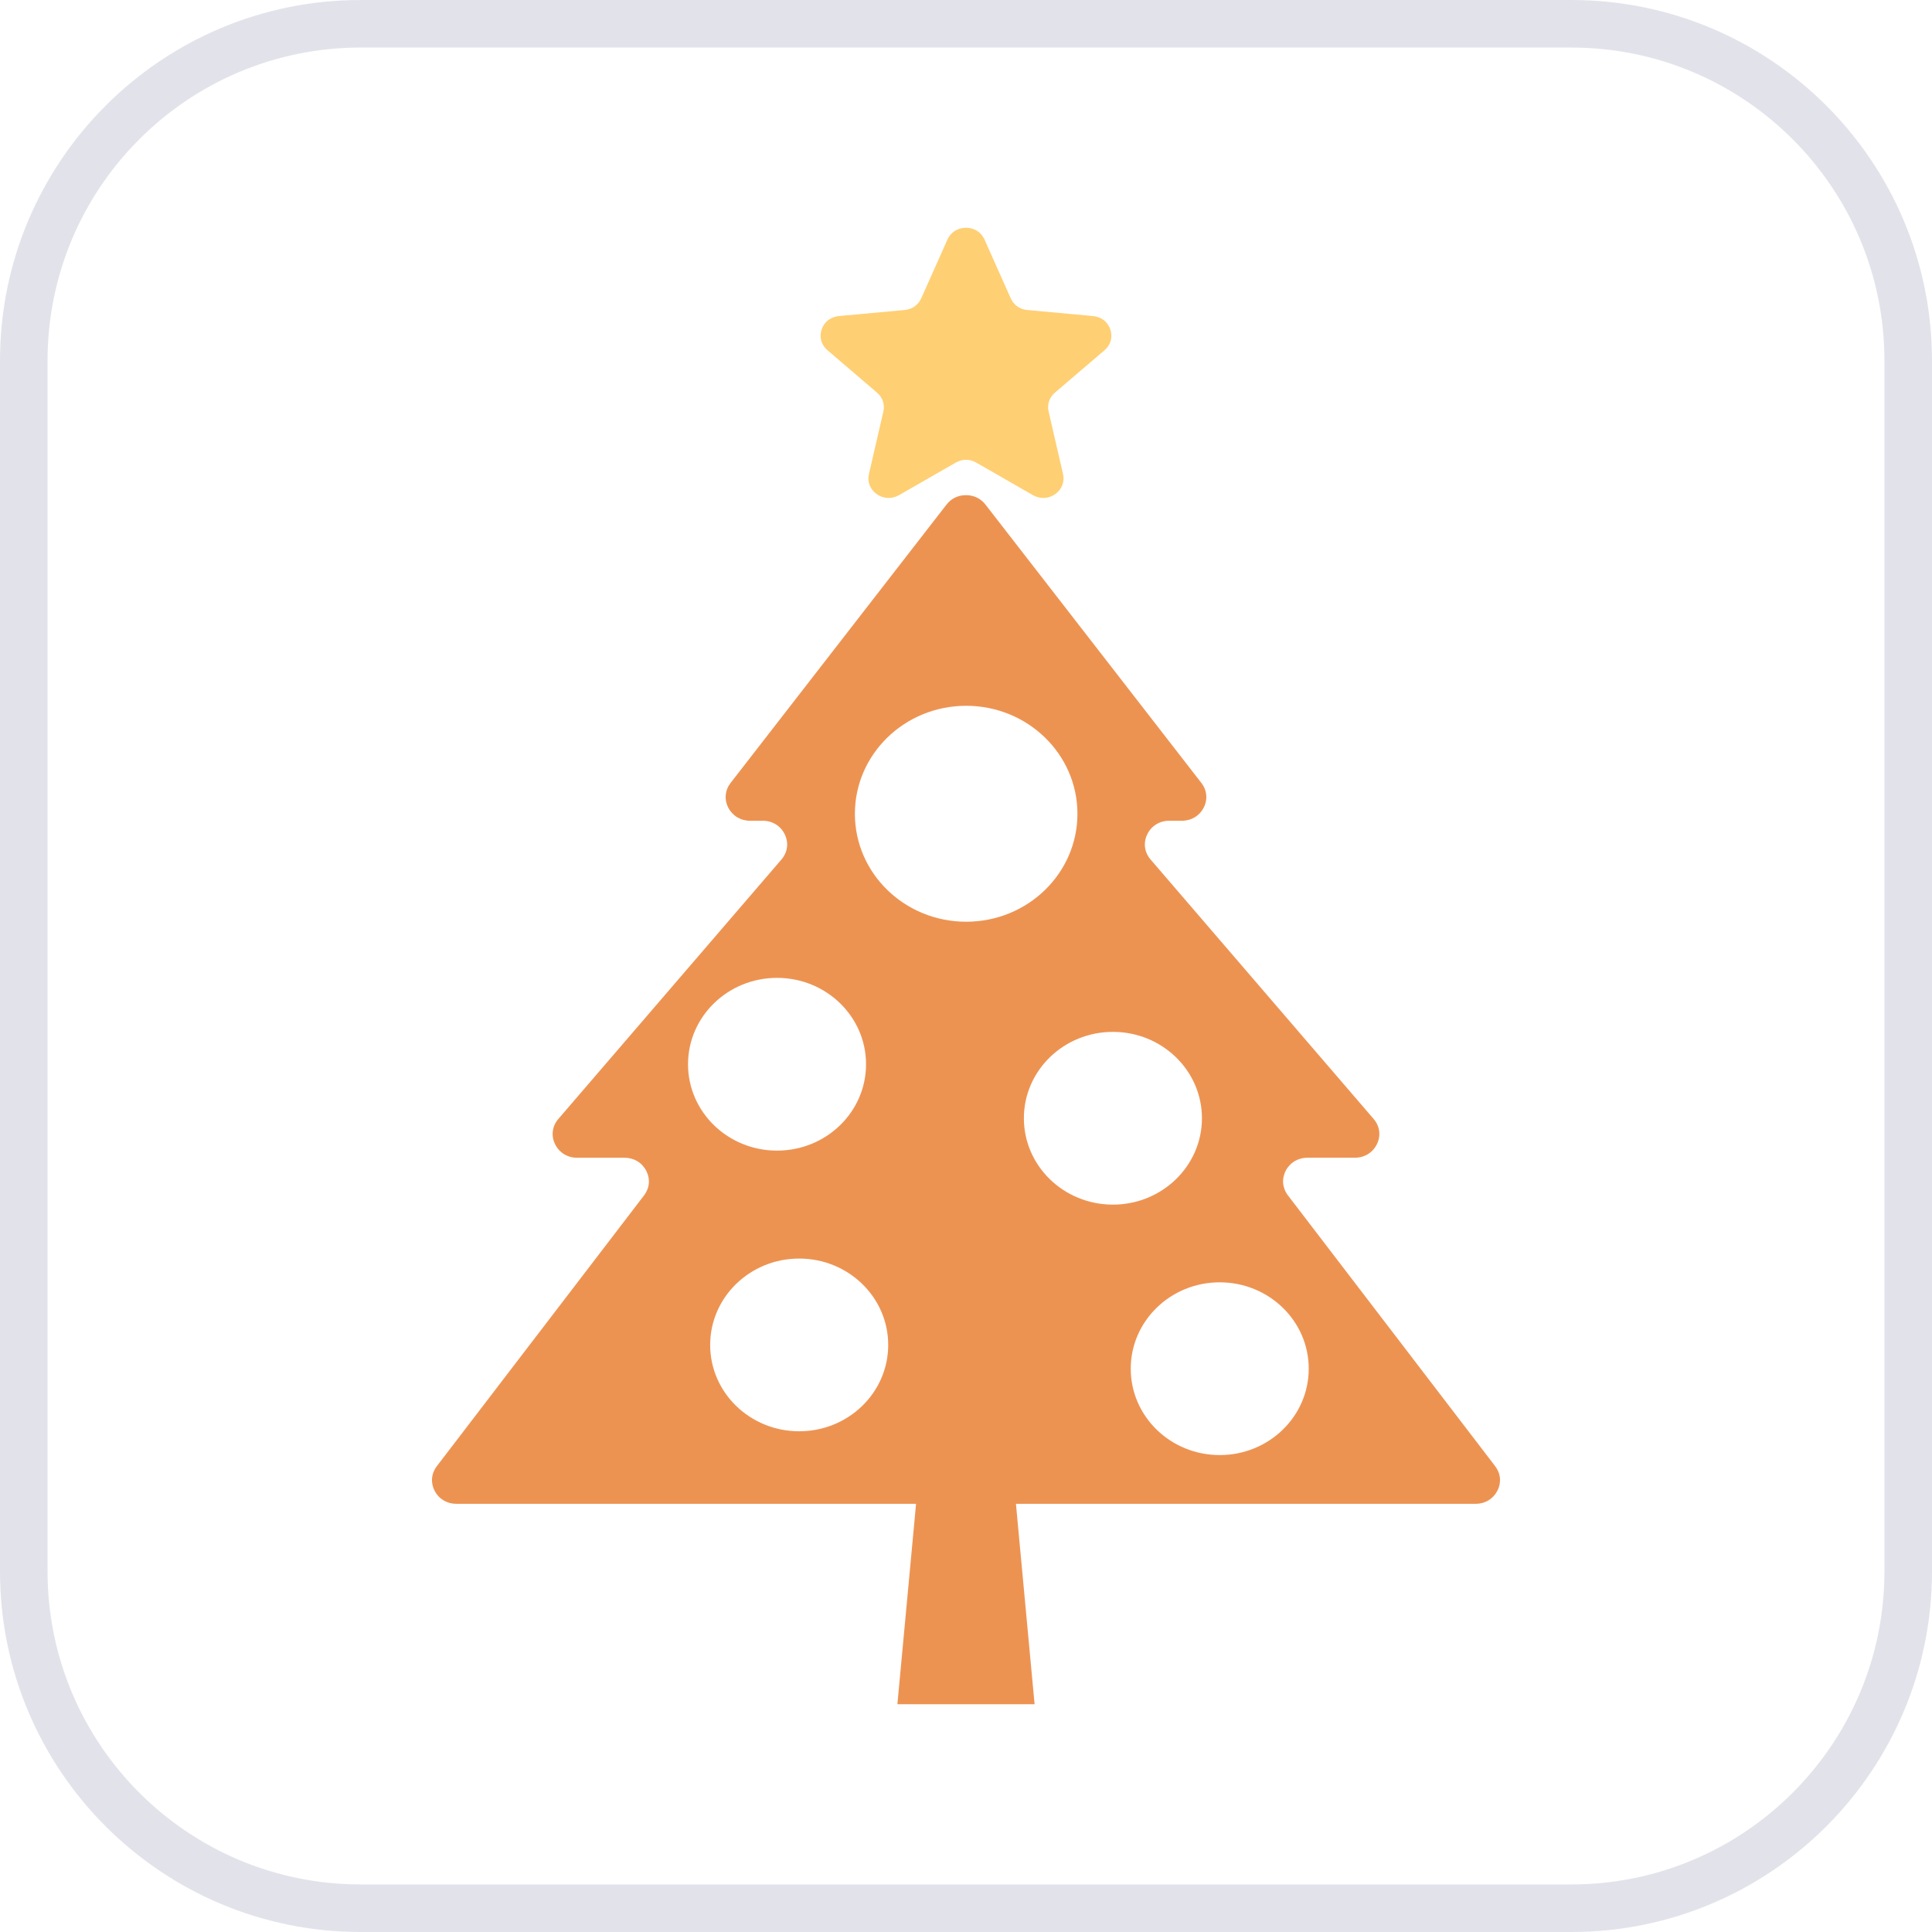 <?xml version="1.0" encoding="UTF-8"?> <!-- Creator: CorelDRAW 2018 (64-Bit) --> <svg xmlns="http://www.w3.org/2000/svg" xmlns:xlink="http://www.w3.org/1999/xlink" xml:space="preserve" width="60.943mm" height="60.943mm" style="shape-rendering:geometricPrecision; text-rendering:geometricPrecision; image-rendering:optimizeQuality; fill-rule:evenodd; clip-rule:evenodd" viewBox="0 0 2539.95 2539.95"> <defs> <style type="text/css"> <![CDATA[ .str0 {stroke:#E2E2EA;stroke-width:62.52;stroke-miterlimit:22.926} .fil0 {fill:none} .fil1 {fill:#ED9352} .fil2 {fill:#FFCF73} ]]> </style> </defs> <g id="Слой_x0020_1">  <path class="fil0 str0" d="M474.19 31.26l1591.56 0c244.58,0 442.94,198.35 442.94,442.94l0 1591.56c0,244.58 -198.35,442.93 -442.94,442.93l-1591.56 0c-244.58,-0 -442.93,-198.36 -442.93,-442.94l-0 -1591.56c0,-244.58 198.36,-442.94 442.94,-442.94z"></path> <g id="_2122427982736"> <path class="fil1" d="M1693.26 1571.57c-7.39,-9.62 -8.47,-21.68 -2.94,-32.45 5.61,-10.77 16.21,-17.1 28.63,-17.1l62.3 0c12.72,0 23.61,-6.73 29.02,-17.98 5.38,-11.14 3.71,-23.61 -4.43,-33.03l-293.16 -340.98c-8.17,-9.53 -9.84,-21.91 -4.43,-33.13 5.4,-11.15 16.26,-17.88 28.98,-17.88l16.55 0c12.46,0 23.14,-6.4 28.67,-17.18 5.56,-10.82 4.41,-22.97 -3.08,-32.59l-283.8 -365.9c-6.29,-8.07 -15.23,-12.37 -25.62,-12.37 -10.39,0 -19.31,4.32 -25.57,12.37l-283.83 365.9c-7.46,9.62 -8.66,21.77 -3.08,32.59 5.59,10.77 16.24,17.18 28.65,17.18l16.6 0c12.72,0 23.61,6.73 28.98,17.88 5.42,11.24 3.78,23.61 -4.41,33.13l-293.22 341.01c-8.11,9.44 -9.81,21.91 -4.39,33.04 5.38,11.24 16.28,17.98 28.98,17.98l62.32 0c12.39,0 23.02,6.33 28.6,17.11 5.58,10.77 4.46,22.83 -2.9,32.45l-272.35 355.88c-7.37,9.62 -8.47,21.68 -2.91,32.45 5.56,10.77 16.21,17.1 28.63,17.1l604.28 0 -24.55 263.49 180.38 0 -24.52 -263.49 604.28 0c12.39,0 23.02,-6.33 28.58,-17.1 5.63,-10.77 4.48,-22.83 -2.88,-32.45l-272.36 -355.91zm-671.7 -285.99c64.63,0 117,50.83 117,113.57 0,62.75 -52.38,113.53 -117,113.53 -64.64,0 -117.03,-50.78 -117.03,-113.53 0,-62.75 52.39,-113.57 117.03,-113.57zm29.1 596.08c-64.63,0 -117.02,-50.78 -117.02,-113.53 0,-62.7 52.4,-113.53 117.02,-113.53 64.63,0 117.04,50.83 117.04,113.53 0.01,62.75 -52.4,113.53 -117.04,113.53zm219.54 -669.89c-80.77,0 -146.28,-63.47 -146.28,-141.94 0,-78.37 65.51,-141.94 146.28,-141.94 80.77,0 146.28,63.57 146.28,141.94 0,78.47 -65.51,141.94 -146.28,141.94zm75.88 258.39c0,-62.79 52.42,-113.57 117.04,-113.57 64.62,0 117.04,50.78 117.04,113.57 0,62.65 -52.42,113.53 -117.04,113.53 -64.62,0 -117.04,-50.88 -117.04,-113.53zm257.45 442.79c-64.6,0 -116.97,-50.78 -116.97,-113.53 0,-62.79 52.38,-113.57 116.97,-113.57 64.64,0 117.02,50.78 117.02,113.57 0,62.75 -52.37,113.53 -117.02,113.53z"></path> <path class="fil2" d="M1452.04 460.47c8.17,-6.93 11.05,-17.22 7.7,-27.32 -3.35,-9.99 -11.96,-16.68 -22.78,-17.65l-86.3 -7.93c-9.95,-0.87 -17.92,-6.55 -21.91,-15.4l-34.42 -77.22c-4.29,-9.67 -13.52,-15.54 -24.38,-15.54 -10.82,0 -20.08,5.86 -24.38,15.54l-34.42 77.22c-3.99,8.84 -11.96,14.52 -21.89,15.4l-86.28 7.93c-10.77,0.96 -19.47,7.65 -22.81,17.65 -3.33,10.09 -0.4,20.39 7.72,27.32l65.02 55.64c7.51,6.4 10.57,15.54 8.4,25.01l-18.93 82.08c-2.42,10.28 1.53,20.3 10.28,26.44 8.78,6.2 19.83,6.64 29.14,1.38l74.67 -42.84c8.51,-4.95 18.42,-4.95 26.99,0l74.62 42.84c9.34,5.28 20.39,4.81 29.14,-1.38 8.75,-6.14 12.69,-16.17 10.31,-26.44l-18.93 -82.08c-2.21,-9.48 0.87,-18.6 8.35,-25.01l65.12 -55.64z"></path> </g> </g> </svg> 